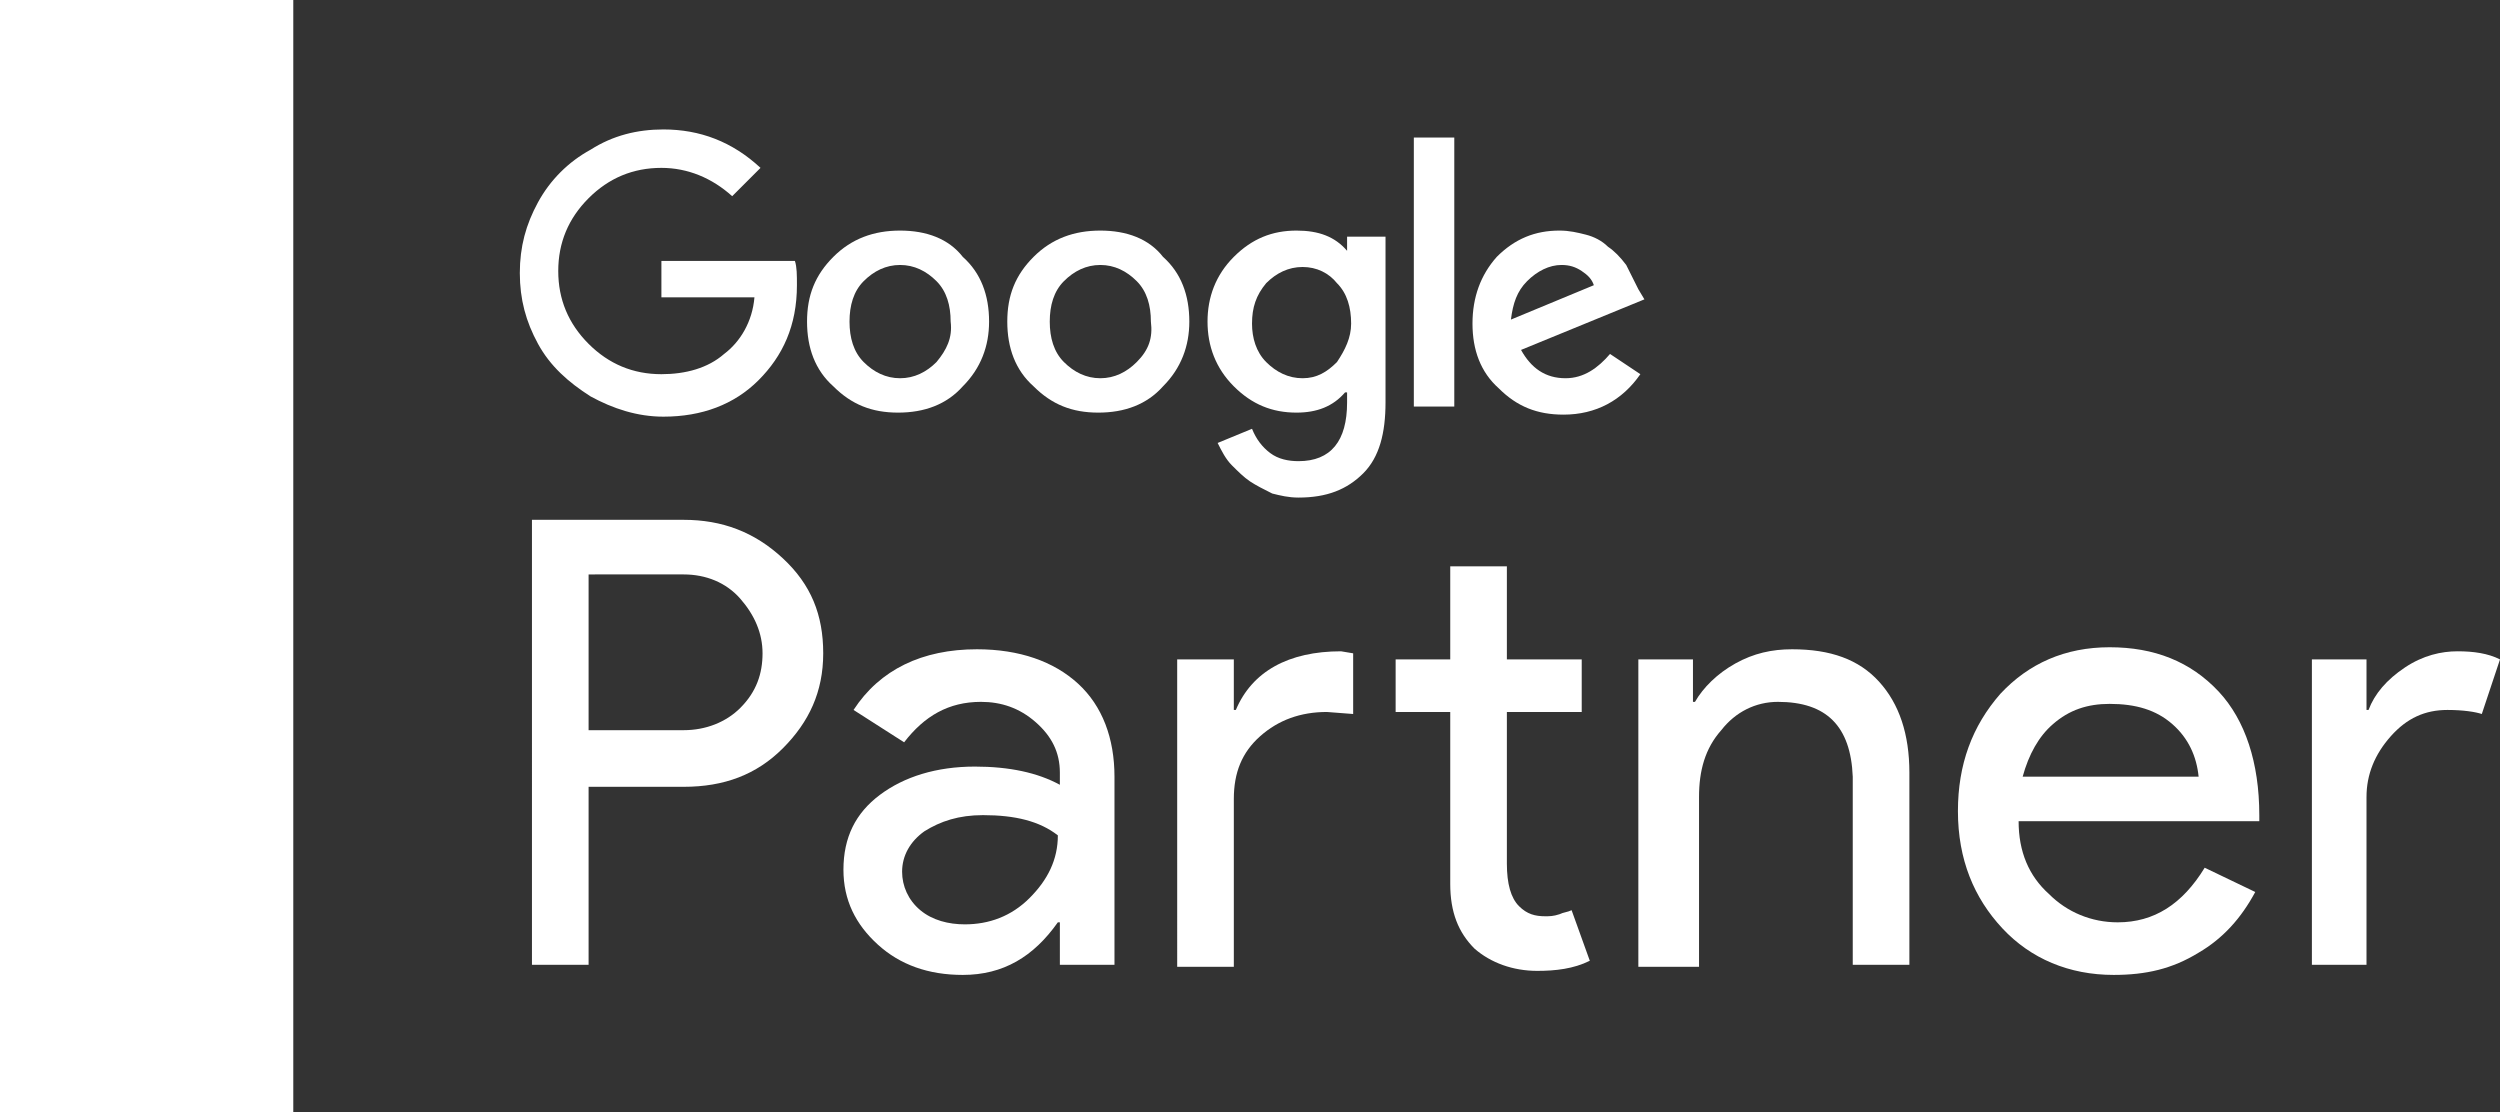 <?xml version="1.0" encoding="utf-8"?>
<!-- Generator: Adobe Illustrator 27.0.0, SVG Export Plug-In . SVG Version: 6.00 Build 0)  -->
<svg version="1.1" id="Layer_1" xmlns="http://www.w3.org/2000/svg" xmlns:xlink="http://www.w3.org/1999/xlink" x="0px" y="0px"
	 viewBox="0 0 123.6 55" style="enable-background:new 0 0 123.6 55;" xml:space="preserve">
<rect x="0" y="0" width="123.6" height="55" fill="#333333" stroke="none"/>
<style type="text/css">
	.st0{fill:#FFFFFF;}
	.st1{fill:none;}
</style>
<g>
	<g>
		<path class="st0" d="M29.1,38.8v8.9h-2.8V25.7h7.5c1.9,0,3.5,0.6,4.9,1.9c1.4,1.3,2,2.8,2,4.7c0,1.9-0.7,3.4-2,4.7
			c-1.3,1.3-2.9,1.9-4.9,1.9H29.1z M29.1,28.4v7.7h4.7c1.1,0,2.1-0.4,2.8-1.1c0.8-0.8,1.1-1.7,1.1-2.7c0-1-0.4-1.9-1.1-2.7
			c-0.7-0.8-1.7-1.2-2.8-1.2H29.1z"/>
		<path class="st0" d="M48.3,32.1c2.1,0,3.8,0.6,5,1.7c1.2,1.1,1.8,2.7,1.8,4.6v9.3h-2.7v-2.1h-0.1c-1.2,1.7-2.7,2.6-4.7,2.6
			c-1.7,0-3.1-0.5-4.2-1.5c-1.1-1-1.7-2.2-1.7-3.7c0-1.6,0.6-2.8,1.8-3.7c1.2-0.9,2.8-1.4,4.7-1.4c1.7,0,3.1,0.3,4.2,0.9v-0.6
			c0-1-0.4-1.8-1.2-2.5c-0.8-0.7-1.7-1-2.7-1c-1.6,0-2.8,0.7-3.8,2l-2.5-1.6C43.5,33.1,45.6,32.1,48.3,32.1z M44.6,43.1
			c0,0.7,0.3,1.4,0.9,1.9c0.6,0.5,1.4,0.7,2.2,0.7c1.2,0,2.3-0.4,3.2-1.3c0.9-0.9,1.4-1.9,1.4-3.1c-0.9-0.7-2.1-1-3.7-1
			c-1.2,0-2.1,0.3-2.9,0.8C45,41.6,44.6,42.3,44.6,43.1z"/>
		<path class="st0" d="M58.3,32.6H61v2.5h0.1c0.8-1.9,2.6-2.9,5.2-2.9l0.6,0.1v3l-1.3-0.1c-1.3,0-2.4,0.4-3.3,1.2
			c-0.9,0.8-1.3,1.8-1.3,3.1v8.3h-2.8V32.6z M76,48c-1.2,0-2.3-0.4-3.1-1.1c-0.8-0.8-1.2-1.8-1.2-3.2v-8.5H69v-2.6h2.7V28h2.8v4.6
			h3.7v2.6h-3.7v7.5c0,1,0.2,1.7,0.6,2.1c0.4,0.4,0.8,0.5,1.3,0.5c0.2,0,0.4,0,0.7-0.1c0.2-0.1,0.4-0.1,0.6-0.2l0.9,2.5
			C77.8,47.9,76.9,48,76,48z"/>
		<path class="st0" d="M81,32.6h2.7v2.1h0.1c0.4-0.7,1.1-1.4,2-1.9c0.9-0.5,1.8-0.7,2.8-0.7c1.9,0,3.3,0.5,4.3,1.6
			c1,1.1,1.5,2.6,1.5,4.5v9.5h-2.8v-9.3c-0.1-2.5-1.3-3.7-3.7-3.7c-1.1,0-2.1,0.5-2.8,1.4c-0.8,0.9-1.1,2-1.1,3.3v8.4H81V32.6z"/>
		<path class="st0" d="M104.5,48.2c-2.2,0-4.1-0.8-5.5-2.3c-1.4-1.5-2.2-3.4-2.2-5.8c0-2.3,0.7-4.2,2.1-5.8c1.4-1.5,3.2-2.3,5.4-2.3
			c2.2,0,4,0.7,5.4,2.2c1.3,1.4,2,3.5,2,6.1l0,0.3H99.8c0,1.5,0.5,2.7,1.5,3.6c0.9,0.9,2.1,1.4,3.4,1.4c1.8,0,3.2-0.9,4.3-2.7
			l2.5,1.2c-0.7,1.3-1.6,2.3-2.8,3C107.4,47.9,106.1,48.2,104.5,48.2z M100,38.4h8.7c-0.1-1-0.5-1.9-1.3-2.6c-0.8-0.7-1.8-1-3.1-1
			c-1.1,0-2,0.3-2.8,1C100.8,36.4,100.3,37.3,100,38.4z"/>
		<path class="st0" d="M117.1,47.7h-2.8V32.6h2.7v2.5h0.1c0.3-0.8,0.9-1.5,1.8-2.1c0.9-0.6,1.8-0.8,2.6-0.8c0.8,0,1.5,0.1,2.1,0.4
			l-0.9,2.7c-0.3-0.1-0.9-0.2-1.7-0.2c-1.1,0-2,0.4-2.8,1.3c-0.8,0.9-1.2,1.9-1.2,3V47.7z"/>
	</g>
	<path class="st1" d="M44.5,13.2c-0.7,0-1.3,0.3-1.8,0.8c-0.5,0.5-0.7,1.2-0.7,2c0,0.8,0.2,1.4,0.7,2c0.5,0.5,1.1,0.8,1.8,0.8
		c0.7,0,1.3-0.3,1.8-0.8c0.5-0.5,0.8-1.2,0.8-2c0-0.8-0.2-1.5-0.7-2C45.8,13.4,45.2,13.2,44.5,13.2z"/>
	<path class="st1" d="M64.3,13.2c-0.7,0-1.3,0.3-1.8,0.8c-0.5,0.5-0.7,1.2-0.7,2c0,0.8,0.2,1.4,0.7,1.9c0.5,0.5,1.1,0.8,1.8,0.8
		c0.7,0,1.2-0.3,1.7-0.8c0.5-0.5,0.7-1.2,0.7-2c0-0.8-0.2-1.4-0.7-2C65.6,13.4,65,13.2,64.3,13.2z"/>
	<path class="st1" d="M54.4,13.2c-0.7,0-1.3,0.3-1.8,0.8c-0.5,0.5-0.7,1.2-0.7,2c0,0.8,0.2,1.4,0.7,2c0.5,0.5,1.1,0.8,1.8,0.8
		c0.7,0,1.3-0.3,1.8-0.8c0.5-0.5,0.8-1.2,0.8-2c0-0.8-0.2-1.5-0.7-2C55.8,13.4,55.2,13.2,54.4,13.2z"/>
	<path class="st1" d="M78.3,13.4c-0.3-0.2-0.7-0.3-1-0.3c-0.6,0-1.2,0.3-1.7,0.8c-0.5,0.5-0.7,1.1-0.7,1.9l4.1-1.7
		C78.8,13.8,78.6,13.6,78.3,13.4z"/>
	<path class="st0" d="M32.7,12.8v1.9h4.6c-0.1,1.2-0.7,2.2-1.5,2.8c-0.8,0.7-1.9,1-3.1,1c-1.4,0-2.6-0.5-3.6-1.5
		c-1-1-1.5-2.2-1.5-3.6c0-1.4,0.5-2.6,1.5-3.6c1-1,2.2-1.5,3.6-1.5c1.3,0,2.5,0.5,3.5,1.4l1.4-1.4c-1.4-1.3-3-1.9-4.8-1.9
		c-1.3,0-2.5,0.3-3.6,1c-1.1,0.6-2,1.5-2.6,2.6c-0.6,1.1-0.9,2.2-0.9,3.5c0,1.3,0.3,2.4,0.9,3.5c0.6,1.1,1.5,1.9,2.6,2.6
		c1.1,0.6,2.3,1,3.6,1c1.9,0,3.5-0.6,4.7-1.8c1.2-1.2,1.9-2.7,1.9-4.7c0-0.5,0-0.9-0.1-1.2H32.7z"/>
	<path class="st0" d="M44.5,11.4c-1.3,0-2.4,0.4-3.3,1.3c-0.9,0.9-1.3,1.9-1.3,3.2c0,1.3,0.4,2.4,1.3,3.2c0.9,0.9,1.9,1.3,3.2,1.3
		c1.3,0,2.4-0.4,3.2-1.3c0.9-0.9,1.3-2,1.3-3.2c0-1.3-0.4-2.4-1.3-3.2C46.9,11.8,45.8,11.4,44.5,11.4z M46.3,17.9
		c-0.5,0.5-1.1,0.8-1.8,0.8c-0.7,0-1.3-0.3-1.8-0.8c-0.5-0.5-0.7-1.2-0.7-2c0-0.8,0.2-1.5,0.7-2c0.5-0.5,1.1-0.8,1.8-0.8
		c0.7,0,1.3,0.3,1.8,0.8c0.5,0.5,0.7,1.2,0.7,2C47.1,16.7,46.8,17.3,46.3,17.9z"/>
	<rect x="69.9" y="6.8" class="st0" width="2" height="13.3"/>
	<path class="st0" d="M54.4,11.4c-1.3,0-2.4,0.4-3.3,1.3c-0.9,0.9-1.3,1.9-1.3,3.2c0,1.3,0.4,2.4,1.3,3.2c0.9,0.9,1.9,1.3,3.2,1.3
		c1.3,0,2.4-0.4,3.2-1.3c0.9-0.9,1.3-2,1.3-3.2c0-1.3-0.4-2.4-1.3-3.2C56.8,11.8,55.7,11.4,54.4,11.4z M56.2,17.9
		c-0.5,0.5-1.1,0.8-1.8,0.8c-0.7,0-1.3-0.3-1.8-0.8c-0.5-0.5-0.7-1.2-0.7-2c0-0.8,0.2-1.5,0.7-2c0.5-0.5,1.1-0.8,1.8-0.8
		s1.3,0.3,1.8,0.8c0.5,0.5,0.7,1.2,0.7,2C57,16.7,56.8,17.3,56.2,17.9z"/>
	<path class="st0" d="M77.4,18.7c-1,0-1.7-0.5-2.2-1.4l6.1-2.5L81,14.3c-0.2-0.4-0.4-0.8-0.6-1.2c-0.3-0.4-0.6-0.7-0.9-0.9
		c-0.3-0.3-0.7-0.5-1.1-0.6c-0.4-0.1-0.8-0.2-1.3-0.2c-1.2,0-2.2,0.4-3.1,1.3c-0.8,0.9-1.2,2-1.2,3.3c0,1.3,0.4,2.4,1.3,3.2
		c0.9,0.9,1.9,1.3,3.2,1.3c1.6,0,2.9-0.7,3.8-2l-1.5-1C79,18.2,78.3,18.7,77.4,18.7z M75.5,13.9c0.5-0.5,1.1-0.8,1.7-0.8
		c0.4,0,0.7,0.1,1,0.3c0.3,0.2,0.5,0.4,0.6,0.7l-4.1,1.7C74.8,15,75,14.4,75.5,13.9z"/>
	<path class="st0" d="M66.6,12.4L66.6,12.4c-0.6-0.7-1.4-1-2.5-1c-1.2,0-2.2,0.4-3.1,1.3c-0.9,0.9-1.3,2-1.3,3.2
		c0,1.2,0.4,2.3,1.3,3.2c0.9,0.9,1.9,1.3,3.1,1.3c1,0,1.8-0.3,2.4-1h0.1v0.5c0,1.9-0.8,2.9-2.4,2.9c-0.5,0-1-0.1-1.4-0.4
		c-0.4-0.3-0.7-0.7-0.9-1.2l-1.7,0.7c0.2,0.4,0.4,0.8,0.7,1.1c0.3,0.3,0.6,0.6,0.9,0.8c0.3,0.2,0.7,0.4,1.1,0.6
		c0.4,0.1,0.8,0.2,1.3,0.2c1.4,0,2.4-0.4,3.2-1.2c0.8-0.8,1.1-2,1.1-3.5v-8.2h-1.9V12.4z M66.1,17.9c-0.5,0.5-1,0.8-1.7,0.8
		c-0.7,0-1.3-0.3-1.8-0.8c-0.5-0.5-0.7-1.2-0.7-1.9c0-0.8,0.2-1.4,0.7-2c0.5-0.5,1.1-0.8,1.8-0.8c0.7,0,1.3,0.3,1.7,0.8
		c0.5,0.5,0.7,1.2,0.7,2C66.8,16.7,66.5,17.3,66.1,17.9z"/>
	<rect class="st0" width="14.5" height="55"/>
</g>
</svg>
